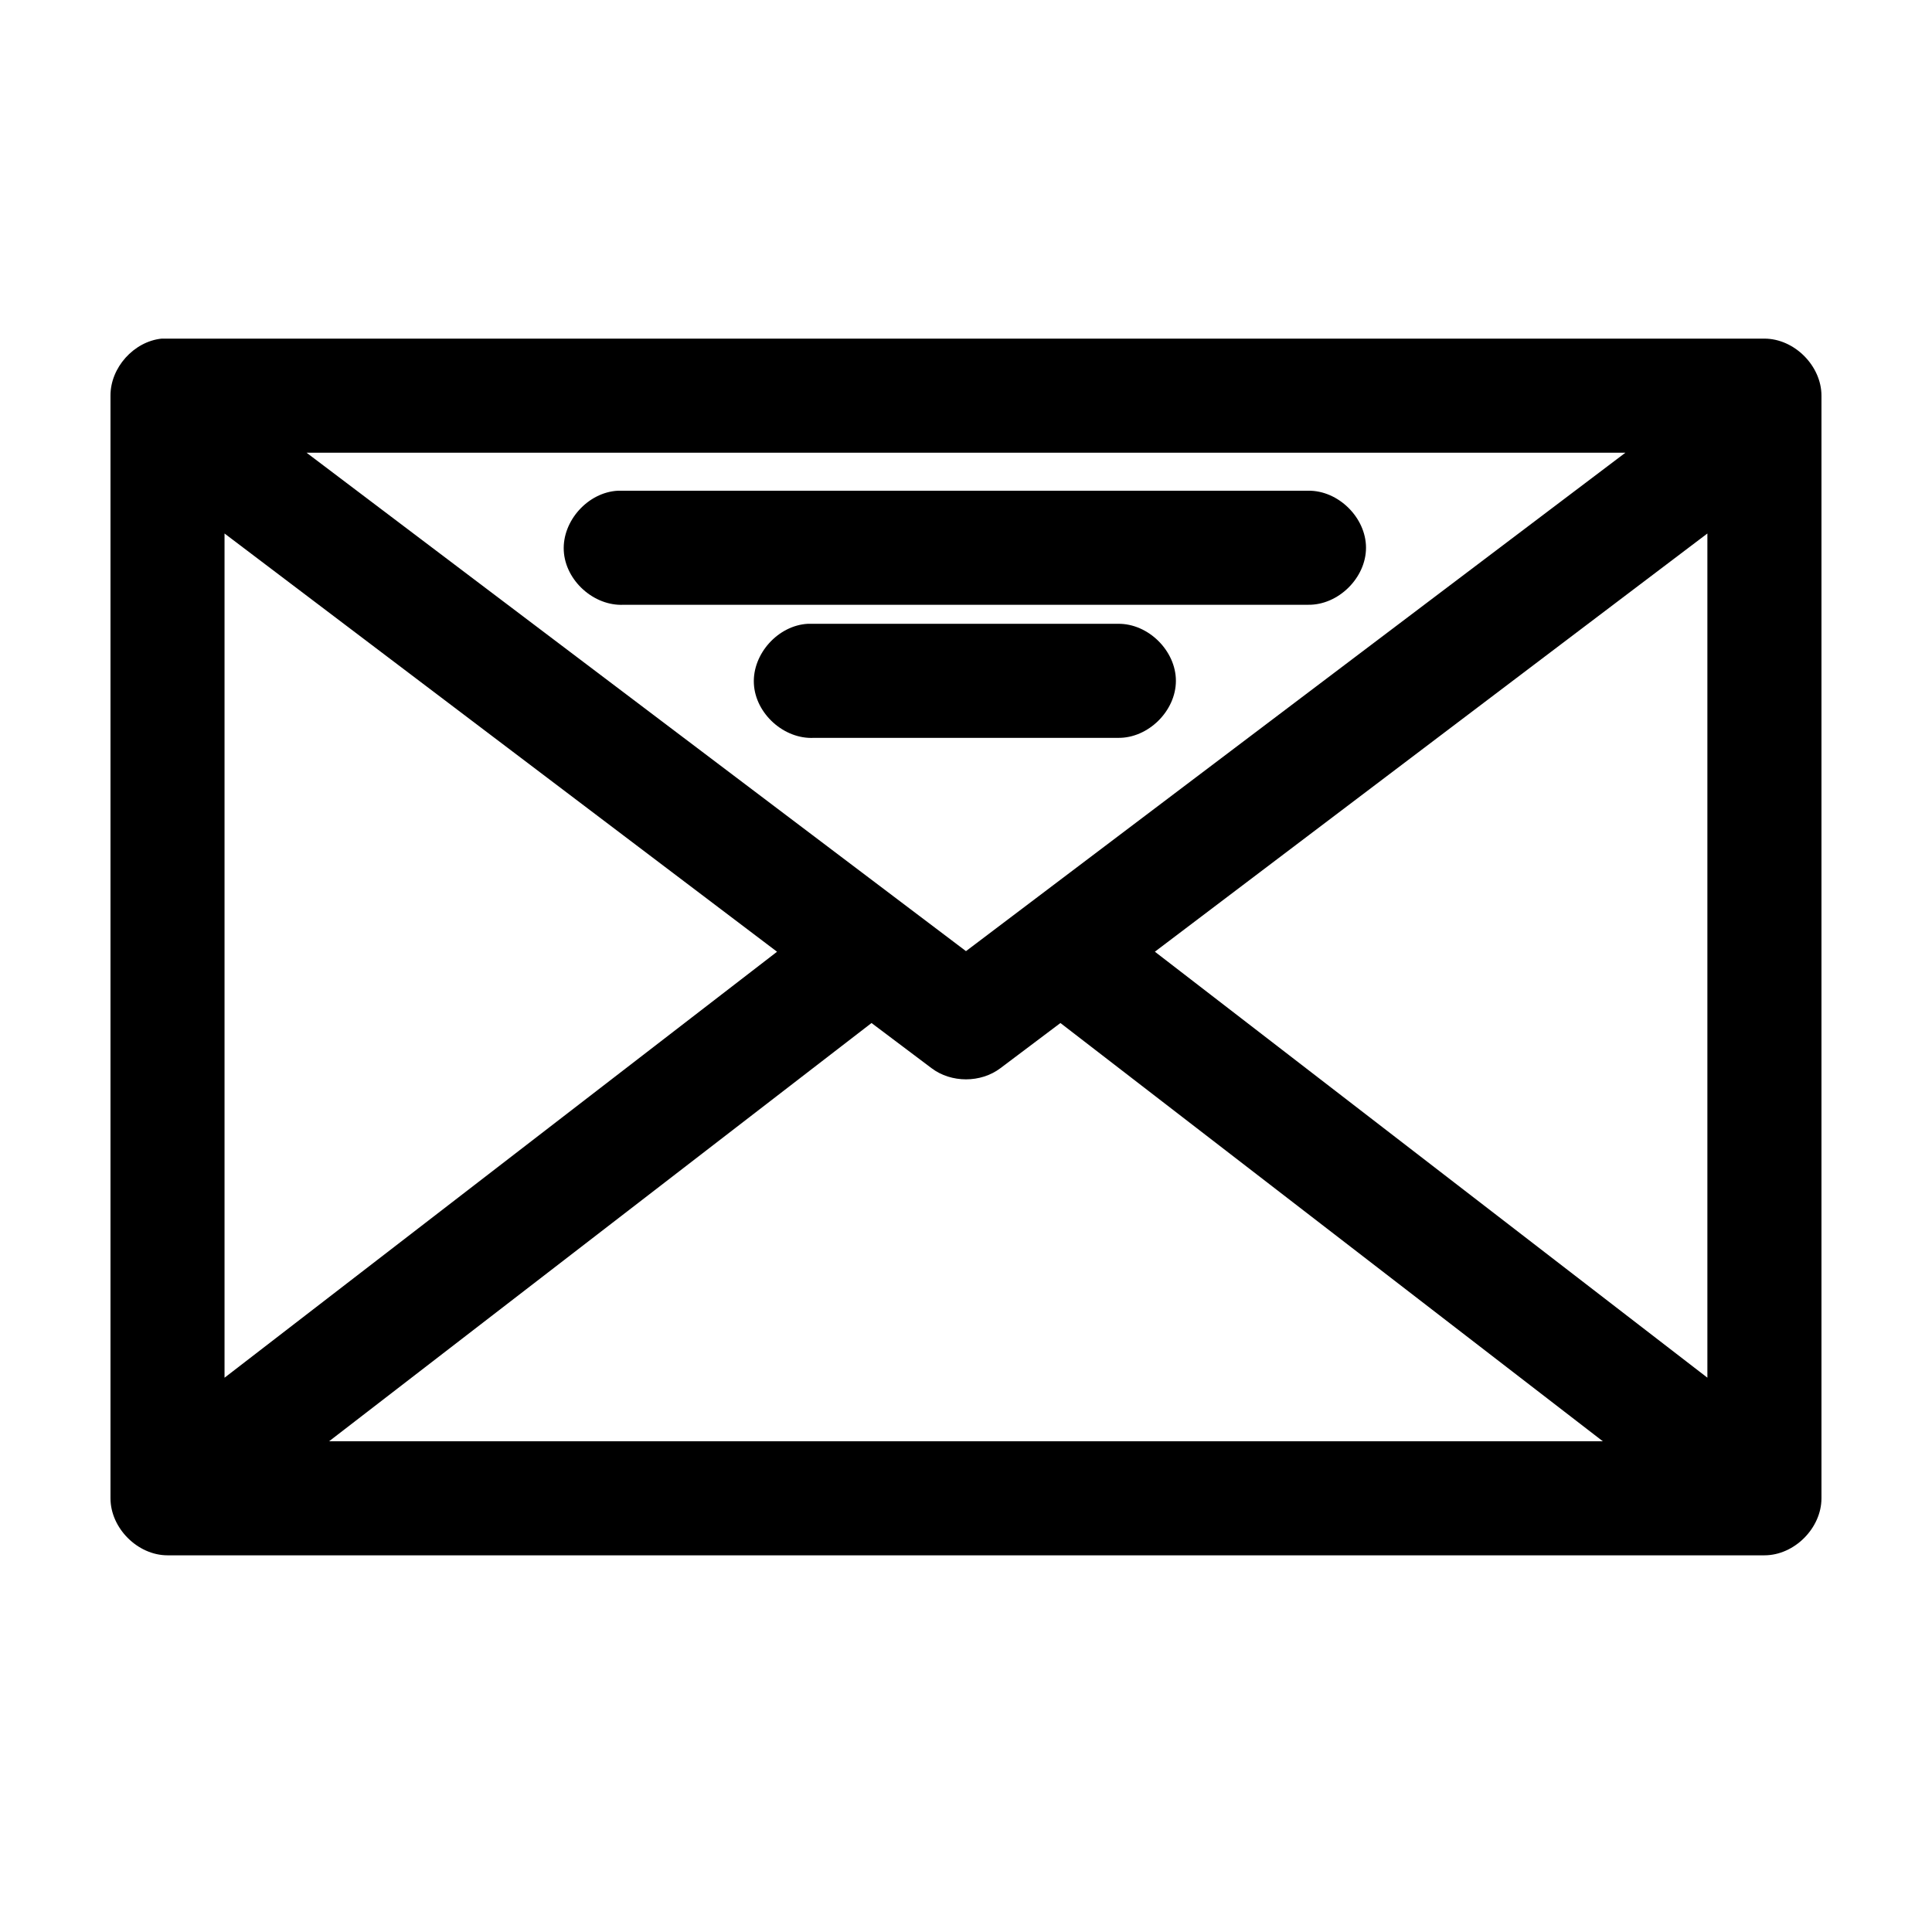 <?xml version="1.0" encoding="UTF-8"?>
<!-- Uploaded to: ICON Repo, www.svgrepo.com, Generator: ICON Repo Mixer Tools -->
<svg fill="#000000" width="800px" height="800px" version="1.1" viewBox="144 144 512 512" xmlns="http://www.w3.org/2000/svg">
 <path d="m186.82 233.74c-7.375 0.773-13.578 7.699-13.539 15.113v292.21c0 7.914 7.199 15.113 15.113 15.113h423.2c7.914 0 15.113-7.199 15.113-15.113v-292.21c0-7.914-7.199-15.113-15.113-15.113h-424.77zm38.414 30.23h349.52l-174.76 132.09zm82.5 10.078c-7.914 0.41-14.742 7.988-14.328 15.902 0.41 7.91 7.988 14.734 15.902 14.32h181.37c7.984 0.113 15.328-7.129 15.328-15.113s-7.344-15.227-15.328-15.113h-182.95zm-104.23 11.332 146.42 110.84-146.42 112.89zm392.97 0v223.72l-146.42-112.89zm-238.36 23.93c-7.914 0.41-14.742 7.988-14.328 15.902 0.41 7.914 7.984 14.738 15.902 14.328h80.609c7.984 0.113 15.328-7.129 15.328-15.113 0-7.984-7.344-15.227-15.328-15.113h-82.184zm16.848 105.8 15.902 11.965c5.207 3.949 13.055 3.949 18.262 0l15.898-11.965 143.74 110.84h-337.55z"/>
</svg>